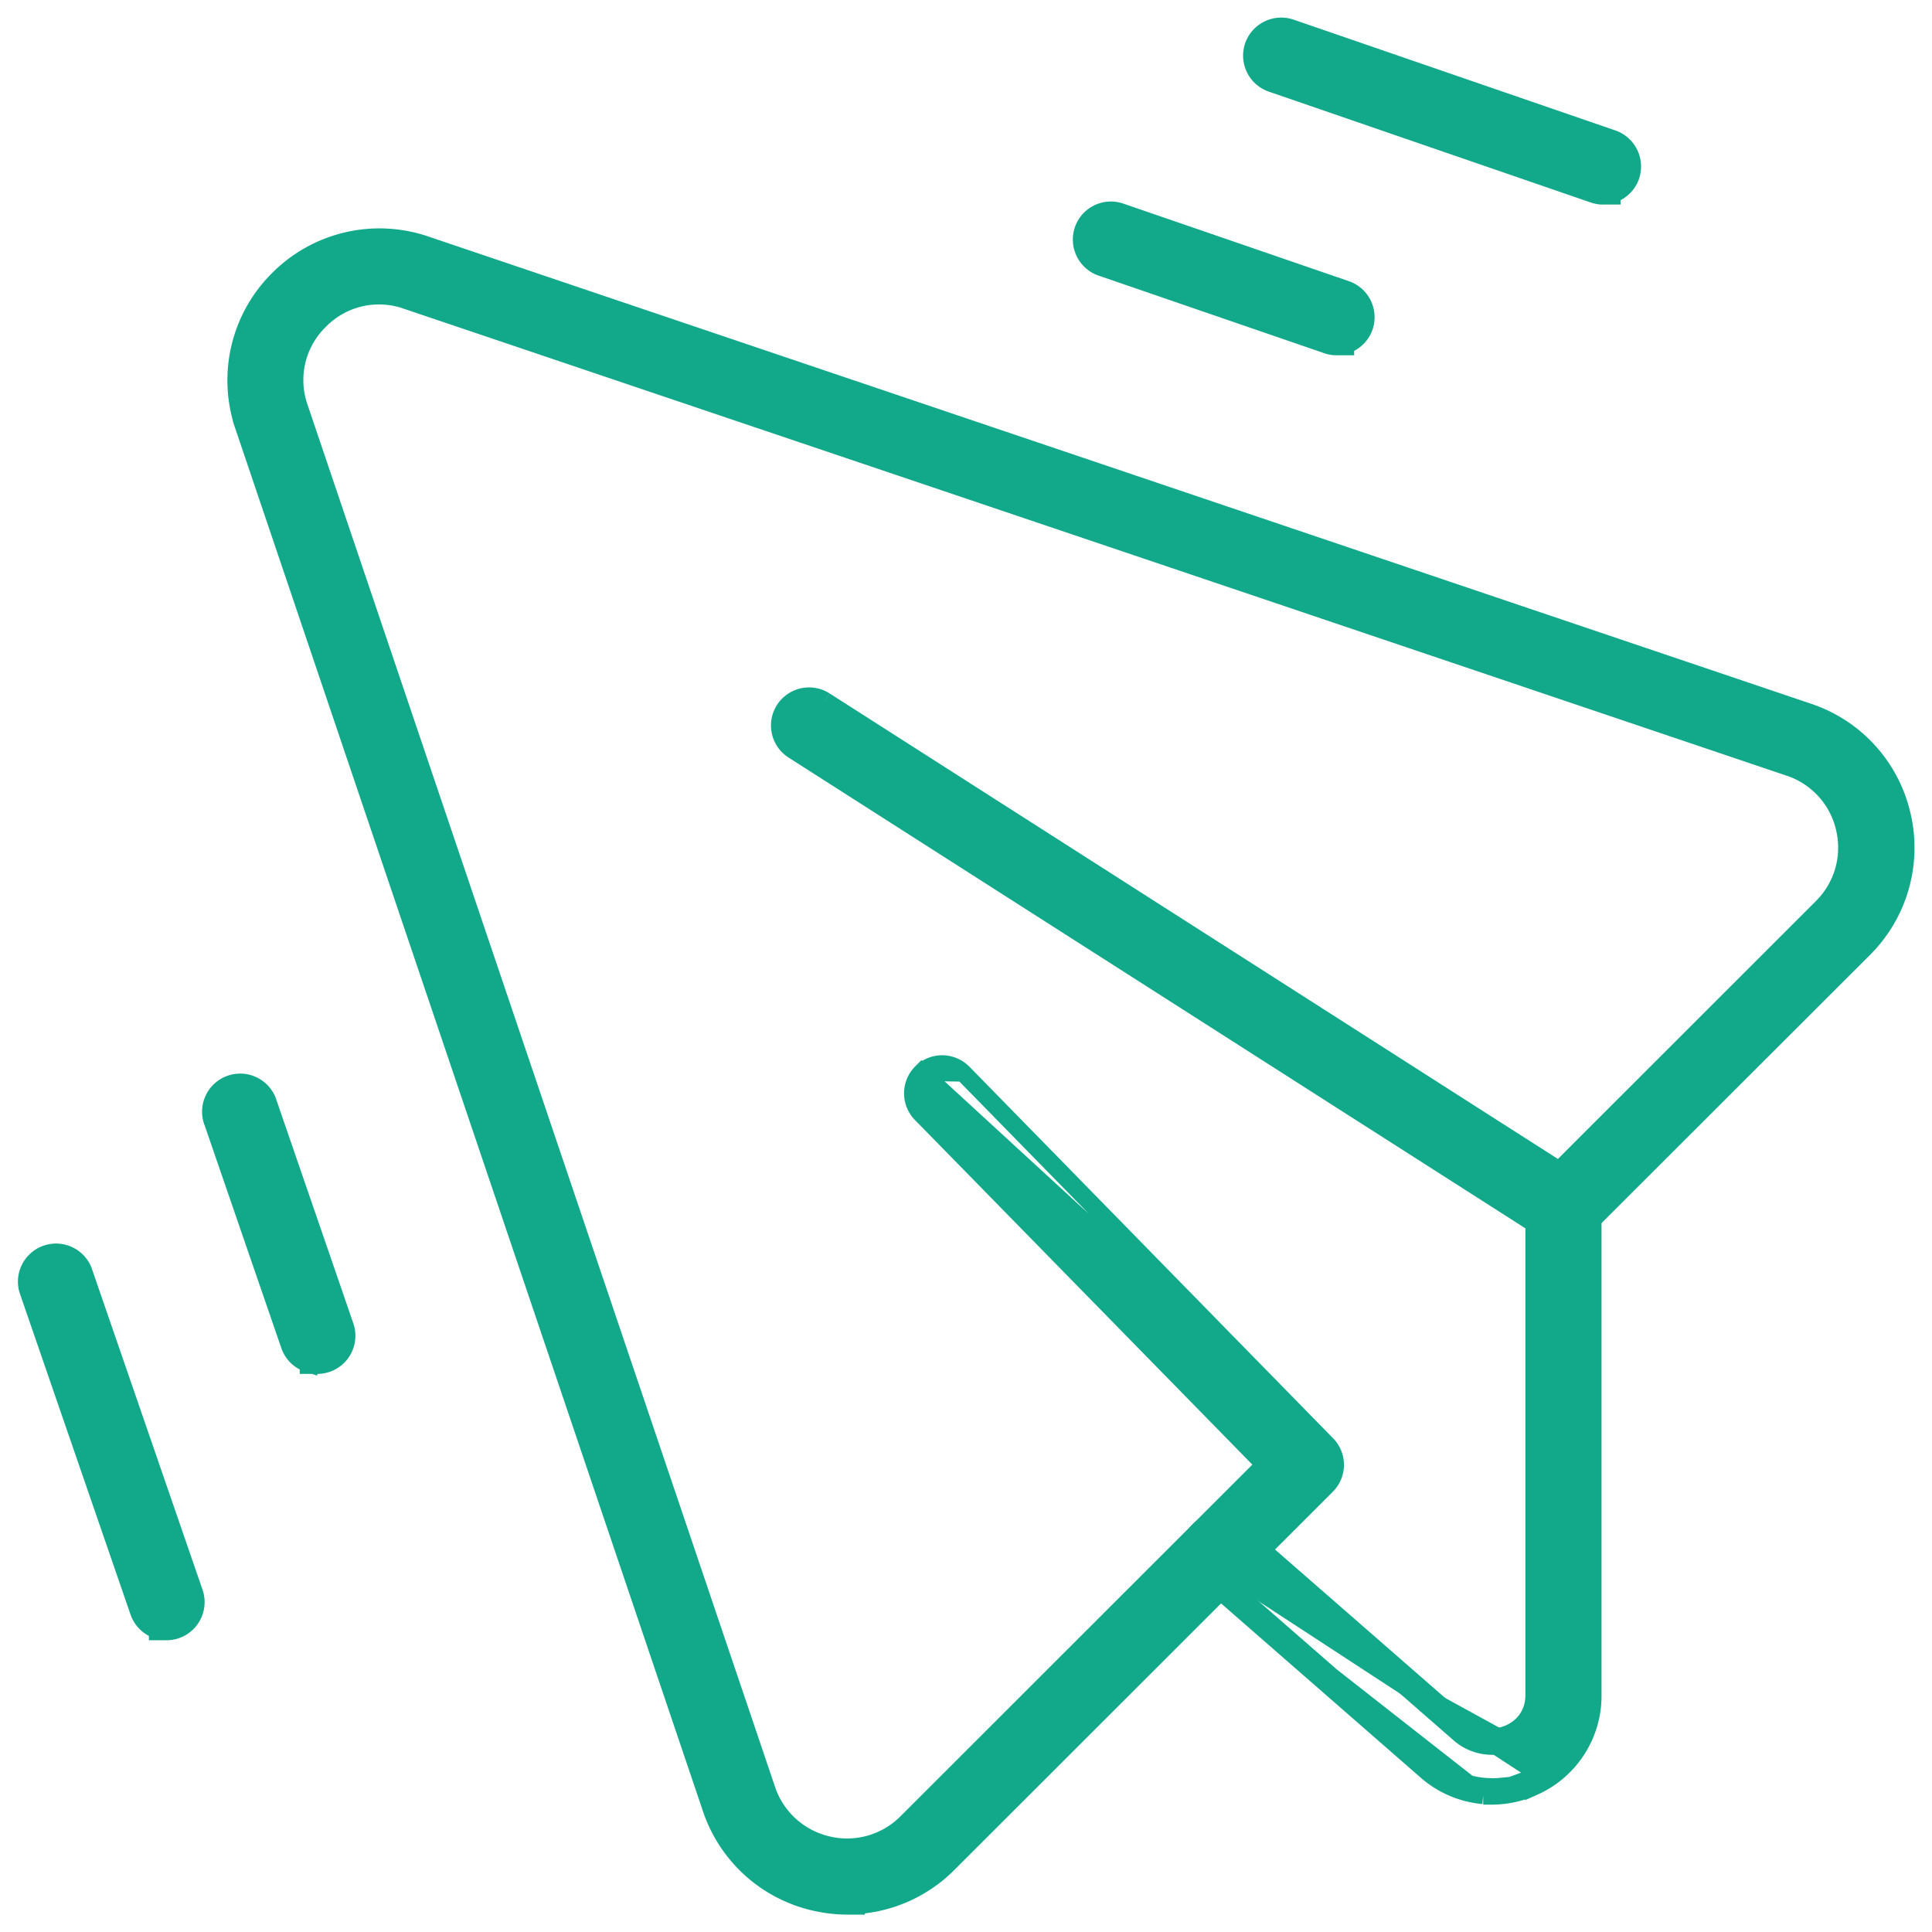 <svg width="55" height="55" fill="none" xmlns="http://www.w3.org/2000/svg"><path d="M42.223 51.124h.25c.402 0 .807-.085 1.193-.262m-1.443.262l1.34-.49m-1.34.49v-.014m0 .014l-8.06-6.331m9.503 6.07v-.001l-.104-.227m.104.227s0 0 0 0l-.104-.227m.104.227a2.829 2.829 0 001.676-2.601V34.375a.835.835 0 00-.834-.833.835.835 0 00-.833.834V48.26c0 .484-.26.884-.699 1.084m.586 1.29a2.579 2.579 0 001.53-2.374V34.375a.585.585 0 00-.584-.583.585.585 0 00-.583.584V48.26c0 .583-.317 1.072-.846 1.311a1.412 1.412 0 01-1.546-.226l-6.439-5.62a.584.584 0 00-.768.878m8.65 4.74s0 0 0 0l.103.228-.103-.227s0 0 0 0zm0 0c-.443.2-.915.13-1.278-.187h0l-6.44-5.62h0a.834.834 0 00-1.174.079l-.002.001c-.299.345-.27.873.08 1.175h0l.164-.188m0 0l-.163.189m.163-.19l6.44 5.62m-6.603-5.43l6.438 5.619m-6.438-5.62l8.06 6.318m-1.457-.887c.489.428 1.092.648 1.707.648h-.25v.239m-1.457-.887l-.165.189m.165-.189l-.165.189h0m1.622.698a2.841 2.841 0 01-1.622-.698m2.122.45v.012h-.25a2.547 2.547 0 00.25-.012z" fill="#12A98B" stroke="#12A98B" stroke-width=".5"/><path d="M26.24 30.525l-.002.002a.836.836 0 00-.015 1.18h0l9.78 9.99L25.814 51.88a2.395 2.395 0 01-2.252.643 2.402 2.402 0 01-1.735-1.574L8.52 11.607a2.362 2.362 0 01.578-2.477 2.36 2.36 0 012.478-.578h0l39.365 13.293h0a2.384 2.384 0 011.573 1.734h0c.191.816-.049 1.657-.643 2.25l-7.486 7.483L23.481 19.95l-.001-.001a.836.836 0 00-1.15.254.833.833 0 00.253 1.152h0L44.017 35.05a.835.835 0 00.951.017l.004-.003h0a.956.956 0 00.128-.106s0 0 0 0l7.956-7.948h0a4.054 4.054 0 001.087-3.809h0a4.048 4.048 0 00-2.666-2.93s0 0 0 0L12.114 6.97s0 0 0 0a4.06 4.06 0 00-4.192.98 4.052 4.052 0 00-.98 4.189l.237-.08-.237.08 13.306 39.342a4.054 4.054 0 002.935 2.664h0c.312.072.626.11.938.11h.25v-.014a4.052 4.052 0 002.623-1.186L37.766 42.29a.831.831 0 00.005-1.171L26.24 30.525zm0 0a.837.837 0 011.177.016l-1.178-.016zm1.178.016L37.77 41.118 27.418 30.541zM37.775 9.817l-6.42-2.208h0-.002a.836.836 0 01-.517-1.058h0v-.002a.834.834 0 011.06-.517h0l6.423 2.209h.001a.836.836 0 01.517 1.059h0v.002a.834.834 0 01-.537.52v.042h-.25a.802.802 0 01-.275-.047zM45.36 5.526l-9.158-3.154H36.2a.836.836 0 01-.517-1.059h0l.001-.002a.837.837 0 011.059-.516h0l9.162 3.155h.001a.836.836 0 01.517 1.058h0v.003a.834.834 0 01-.538.52v.042h-.25a.802.802 0 01-.274-.047zM9.033 38.862h-.25v-.042a.83.83 0 01-.537-.521h0l-2.21-6.42-.001-.001a.835.835 0 011.578-.54l2.21 6.419h0a.835.835 0 01-.79 1.105zM4.739 46.444h-.25v-.04a.827.827 0 01-.537-.523h0L.794 36.72h0a.835.835 0 011.578-.541s0 0 0 0L5.53 45.34h0a.835.835 0 01-.79 1.105z" fill="#12A98B" stroke="#12A98B" stroke-width=".5"/></svg>